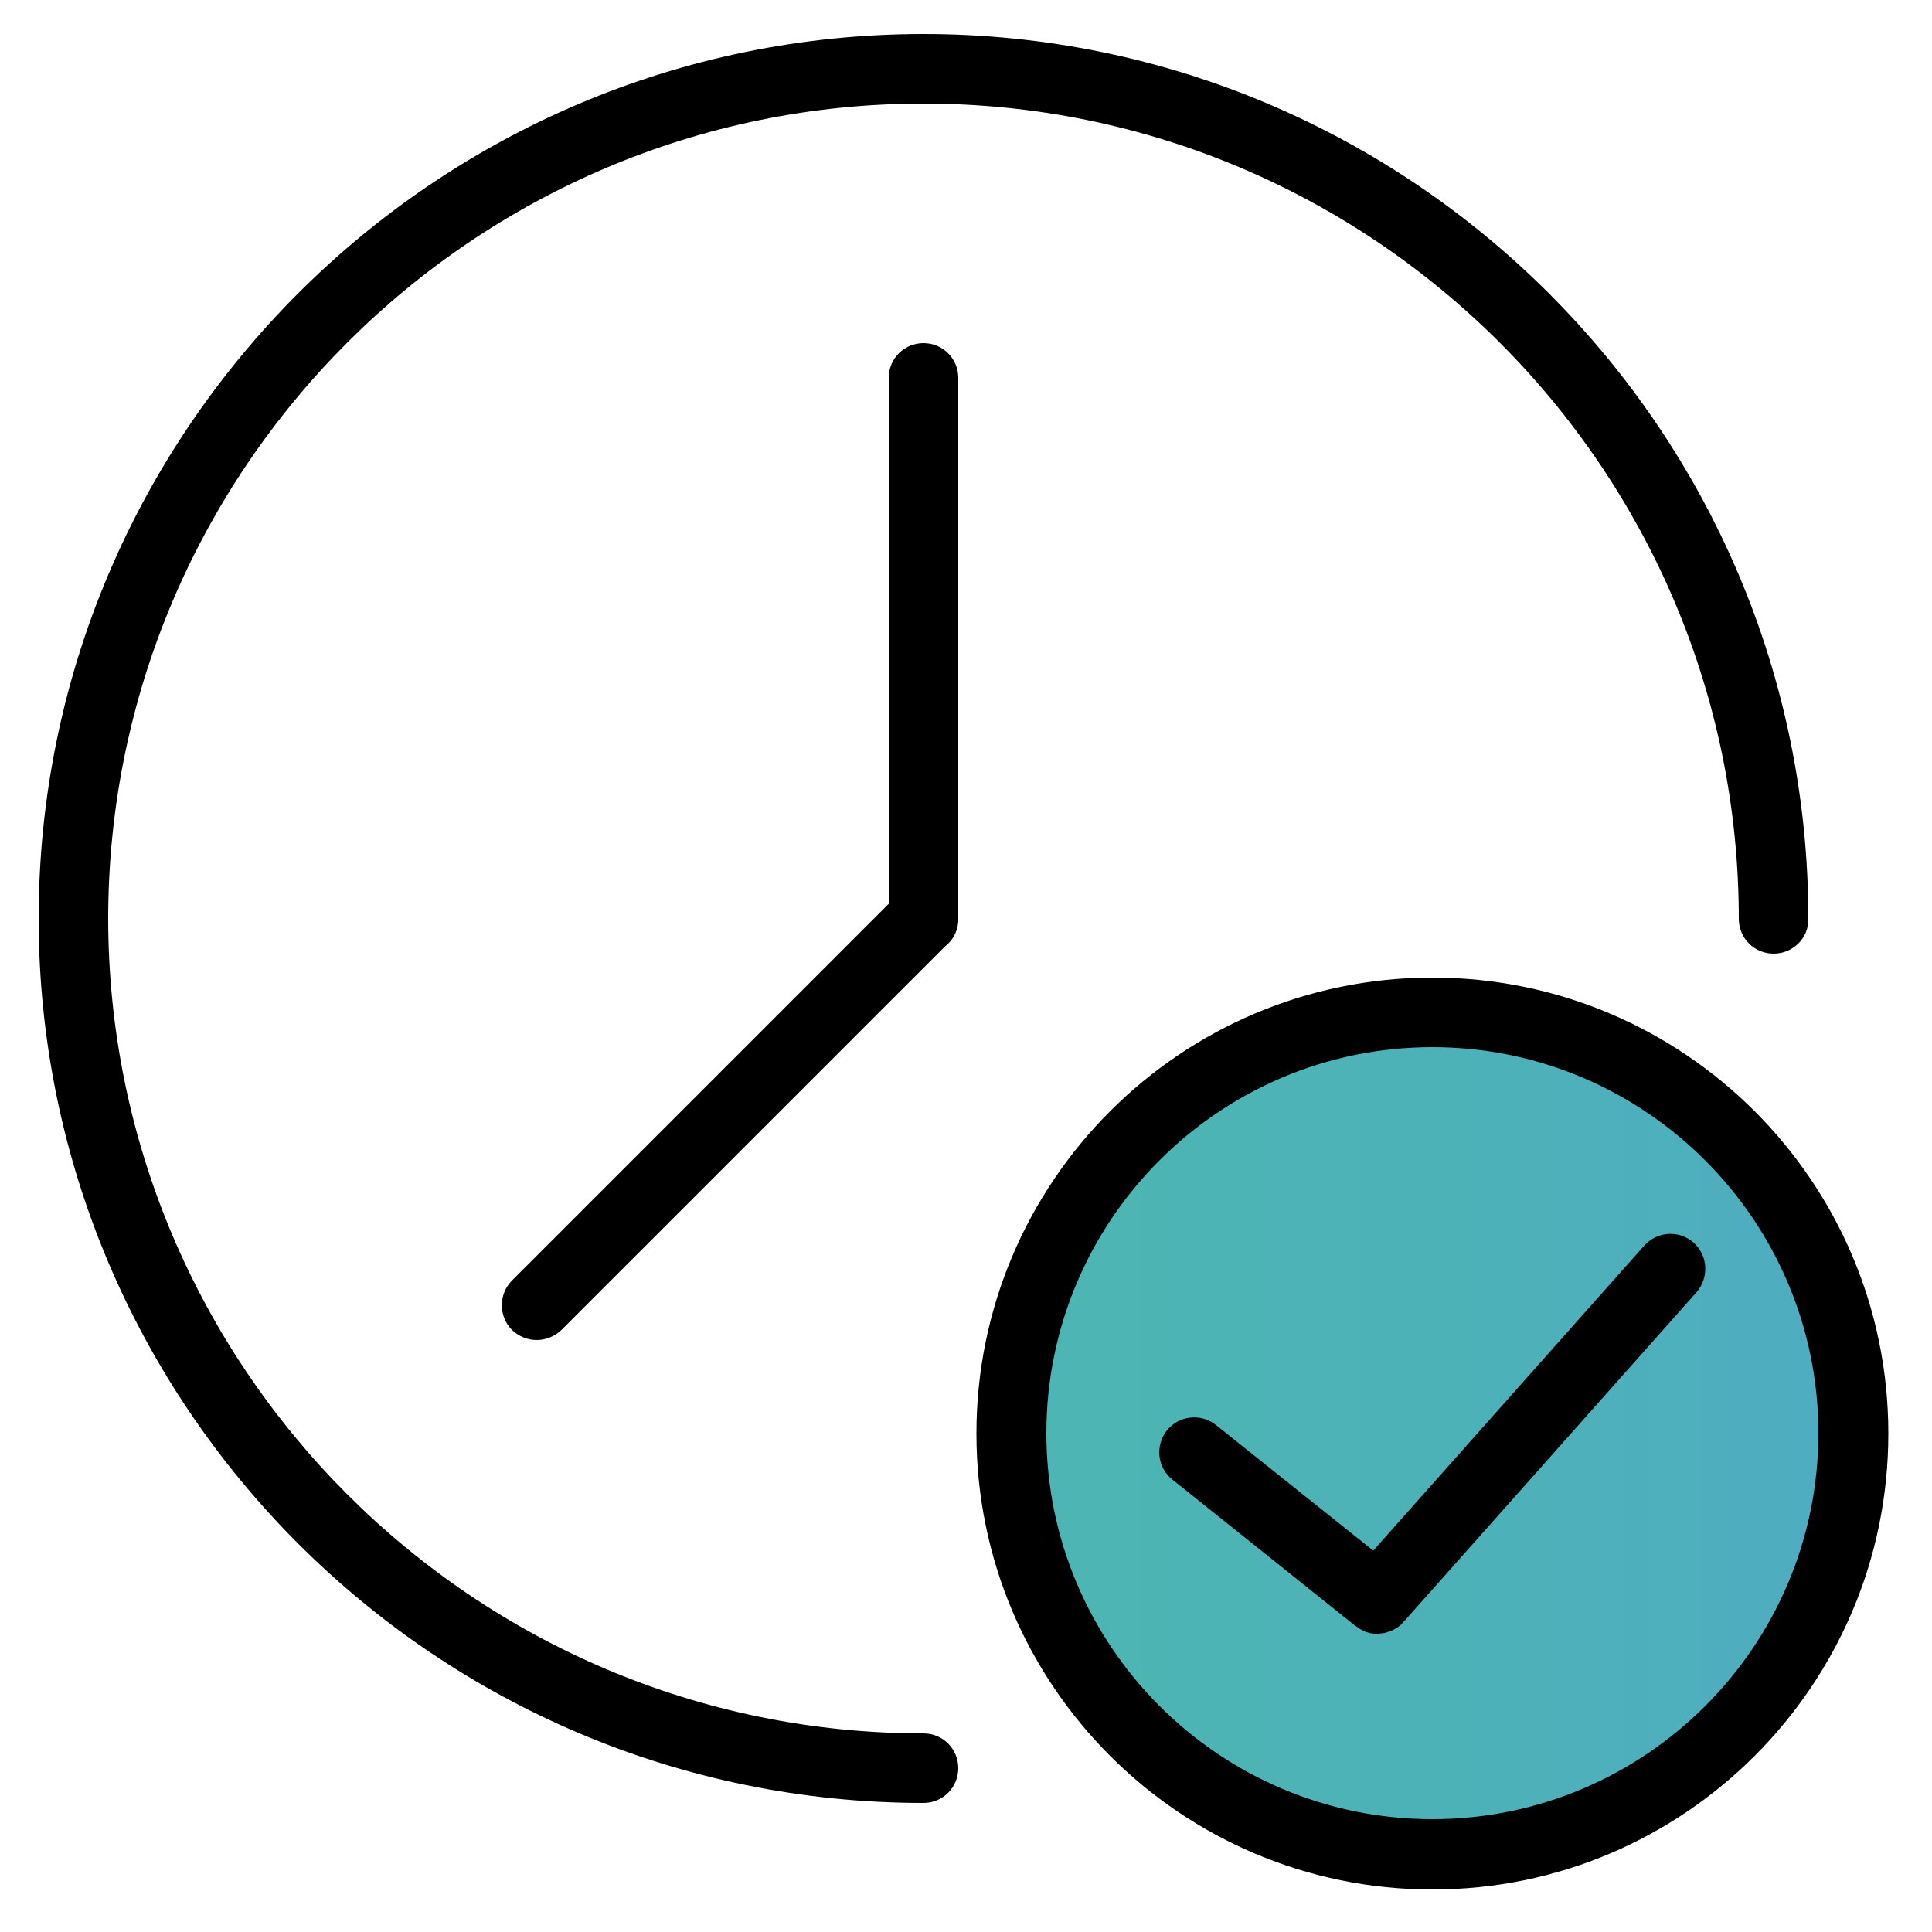<svg xmlns="http://www.w3.org/2000/svg" xmlns:xlink="http://www.w3.org/1999/xlink" id="Layer_1" x="0px" y="0px" viewBox="0 0 500 500" style="enable-background:new 0 0 500 500;" xml:space="preserve"><style type="text/css">	.st0{opacity:0.7;fill:url(#SVGID_1_);}</style><linearGradient id="SVGID_1_" gradientUnits="userSpaceOnUse" x1="261.718" y1="370.975" x2="479.684" y2="370.975">	<stop offset="0" style="stop-color:#029792"></stop>	<stop offset="0.545" style="stop-color:#02919B"></stop>	<stop offset="0.993" style="stop-color:#038AA7"></stop>	<stop offset="1" style="stop-color:#038AA7"></stop></linearGradient><circle class="st0" cx="370.7" cy="371" r="109"></circle><g>	<path d="M370.7,489c-65.1,0-118-52.9-118-118c0-65.1,52.9-118,118-118c65.1,0,118,52.9,118,118C488.7,436.1,435.8,489,370.7,489z   M370.7,271c-55.1,0-99.9,44.8-99.9,99.9c0,55.1,44.8,99.9,99.9,99.9c55.1,0,99.9-44.8,99.9-99.9C470.6,315.9,425.8,271,370.7,271z  "></path></g><path d="M438.3,321.6c-3.7-3.3-9.4-3-12.8,0.8l-70.1,78.9l-40.7-32.5c-3.9-3.1-9.6-2.5-12.7,1.4c-3.1,3.9-2.5,9.6,1.4,12.7 l47.4,37.9c0.2,0.1,0.4,0.2,0.6,0.4c0.2,0.1,0.4,0.3,0.6,0.4c0.3,0.2,0.6,0.3,0.8,0.4c0.2,0.1,0.4,0.2,0.6,0.3 c0.3,0.1,0.7,0.2,1,0.3c0.2,0,0.3,0.1,0.5,0.1c0.5,0.1,1,0.1,1.5,0.1c0,0,0,0,0,0c0,0,0,0,0,0c0.3,0,0.6,0,1-0.1c0.1,0,0.2,0,0.3,0 c0.2,0,0.5-0.1,0.7-0.1c0.1,0,0.2-0.1,0.3-0.1c0.2-0.1,0.4-0.1,0.6-0.2c0.1,0,0.2-0.1,0.4-0.1c0.2-0.1,0.4-0.1,0.5-0.2 c0.1-0.1,0.2-0.1,0.4-0.2c0.2-0.1,0.3-0.2,0.5-0.3c0.1-0.1,0.2-0.2,0.4-0.2c0.2-0.1,0.3-0.2,0.4-0.3c0.1-0.1,0.2-0.2,0.4-0.3 c0.1-0.1,0.3-0.2,0.4-0.4c0.1-0.1,0.2-0.2,0.3-0.3c0.1-0.1,0.2-0.1,0.2-0.2l75.8-85.3C442.4,330.6,442,324.9,438.3,321.6z"></path><g>	<g>		<path d="M459,246.8c-5,0-9-4-9-9c0-116.3-94.6-211-211-211c-116.3,0-211,94.6-211,211c0,5-4,9-9,9s-9-4-9-9   c0-126.3,102.7-229,229-229s229,102.7,229,229C468.1,242.8,464,246.8,459,246.8z"></path>	</g>	<g>		<path d="M239,466.6c-126.3,0-229-102.7-229-229c0-5,4-9,9-9s9,4,9,9c0,116.3,94.6,211,211,211c5,0,9,4,9,9S244,466.6,239,466.6z"></path>	</g>	<g>		<path d="M239,246.8c-5,0-9-4-9-9v-140c0-5,4-9,9-9c5,0,9,4,9,9v140C248.1,242.8,244,246.8,239,246.8z"></path>	</g>	<g>		<path d="M138.9,346.8c-2.3,0-4.6-0.9-6.4-2.6c-3.5-3.5-3.5-9.3,0-12.8l100-100c3.5-3.5,9.3-3.5,12.8,0c3.5,3.5,3.5,9.3,0,12.8   l-100,100C143.5,345.9,141.2,346.8,138.9,346.8z"></path>	</g></g></svg>